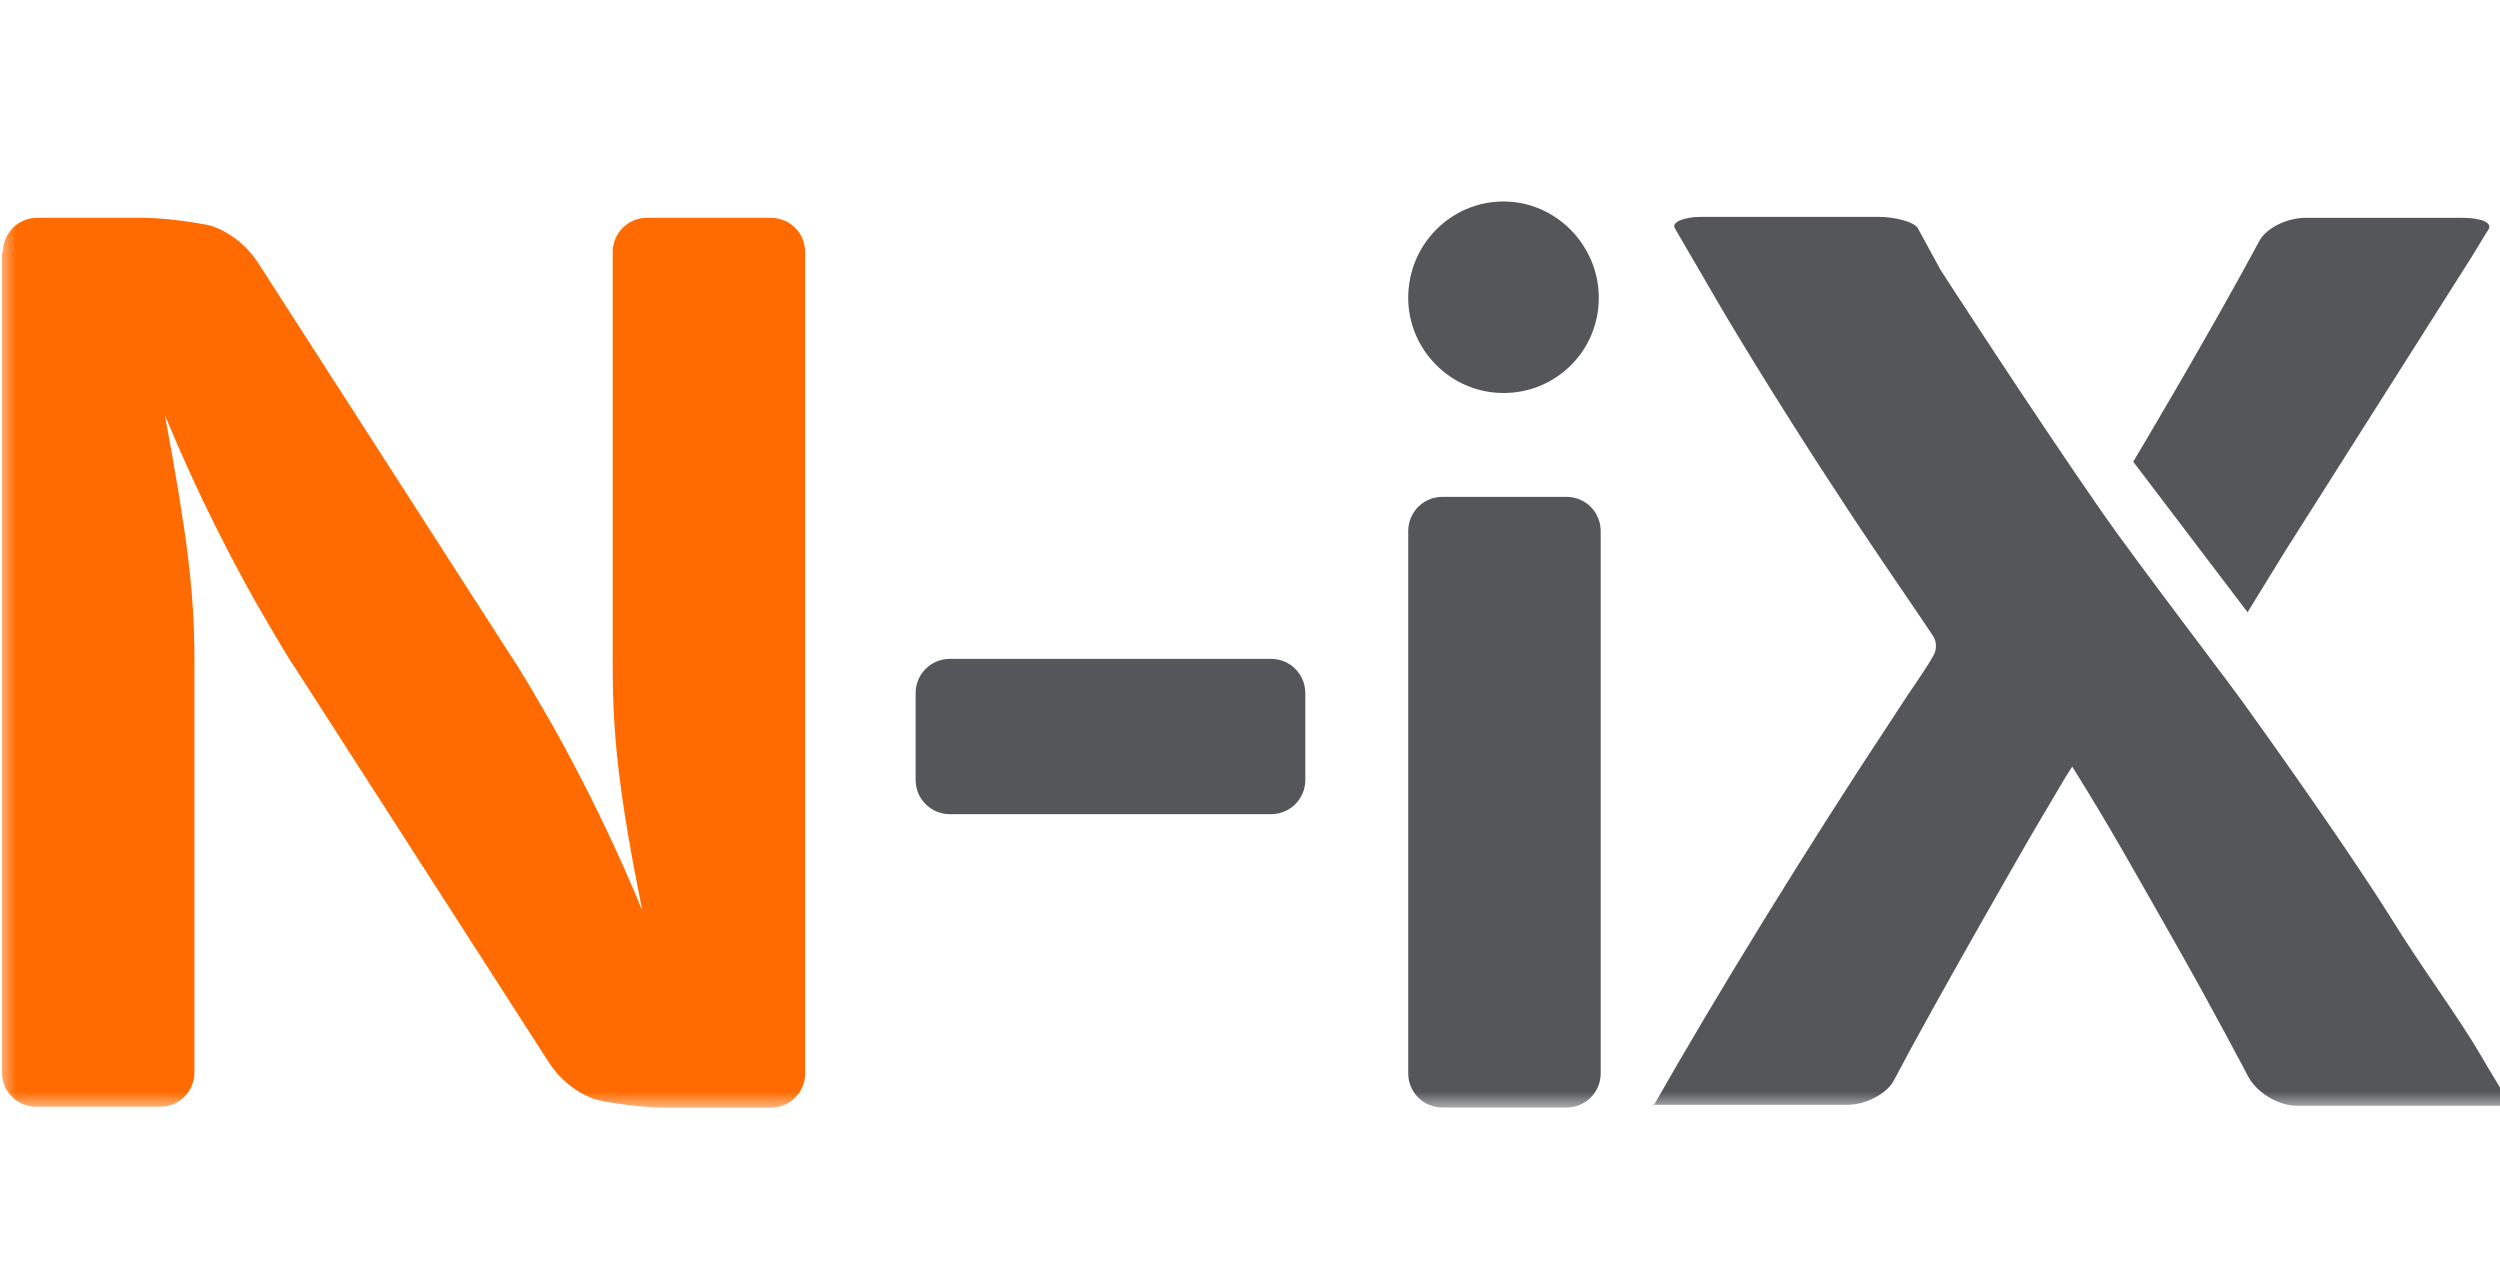 <?xml version="1.0" encoding="UTF-8"?>
<svg xmlns="http://www.w3.org/2000/svg" width="79" height="40" viewBox="0 0 79 40" fill="none">
  <g clip-path="url(#clip0_9925_39284)">
    <mask id="mask0_9925_39284" style="mask-type:luminance" maskUnits="userSpaceOnUse" x="0" y="5" width="80" height="30">
      <path d="M80 5H0V35H80V5Z" fill="white"></path>
    </mask>
    <g mask="url(#mask0_9925_39284)">
      <path d="M0.093 7.967C0.093 7.365 0.574 6.883 1.176 6.883H4.518C5.121 6.883 6.054 7.003 6.626 7.124C6.626 7.124 7.499 7.334 8.131 8.268L16.11 20.672C16.441 21.154 16.923 21.997 17.224 22.509C17.224 22.509 18.85 25.248 20.295 28.771C19.542 25.008 19.361 23.231 19.361 20.973V7.967C19.361 7.365 19.843 6.883 20.445 6.883H24.359C24.961 6.883 25.443 7.365 25.443 7.967V33.919C25.443 34.522 24.961 35.003 24.359 35.003H20.987C20.385 35.003 19.452 34.883 18.88 34.762C18.88 34.762 18.007 34.552 17.374 33.618L9.396 21.214C9.065 20.732 8.583 19.889 8.282 19.377C8.282 19.377 6.656 16.638 5.211 13.115C5.903 16.878 6.144 18.655 6.144 20.853V33.889C6.144 34.492 5.662 34.973 5.06 34.973H1.146C0.544 34.973 0.062 34.492 0.062 33.889V7.967H0.093Z" fill="#FF6B00"></path>
      <path d="M28.934 21.904C28.934 21.302 29.415 20.82 30.017 20.82H40.164C40.766 20.82 41.248 21.302 41.248 21.904V24.644C41.248 25.246 40.766 25.728 40.164 25.728H30.017C29.415 25.728 28.934 25.246 28.934 24.644V21.904Z" fill="#54565A"></path>
      <path d="M44.5 16.784C44.5 16.182 44.982 15.7 45.584 15.7H49.498C50.1 15.7 50.582 16.182 50.582 16.784V33.916C50.582 34.518 50.1 34.999 49.498 34.999H45.584C44.982 34.999 44.5 34.518 44.5 33.916V16.784ZM50.522 9.408C50.522 11.094 49.167 12.419 47.511 12.419C45.855 12.419 44.5 11.064 44.5 9.408C44.5 7.722 45.855 6.367 47.511 6.367C49.167 6.367 50.522 7.752 50.522 9.408Z" fill="#54565A"></path>
      <path d="M52.234 34.972C54.252 31.419 57.142 26.723 59.731 22.809L60.303 21.935C60.634 21.454 60.996 20.912 61.086 20.731C61.206 20.55 61.206 20.279 61.086 20.099C60.966 19.918 60.604 19.376 60.273 18.895C60.273 18.895 58.828 16.787 58.075 15.613C56.781 13.656 55.095 10.946 54.221 9.441L53.679 8.507C53.378 7.996 53.047 7.424 52.927 7.213C52.806 7.032 53.198 6.852 53.77 6.852H59.34C59.942 6.852 60.514 7.032 60.604 7.213C60.725 7.424 61.026 7.996 61.327 8.538C61.327 8.538 64.127 12.873 66.445 16.215C67.559 17.811 70.6 21.785 70.931 22.267C70.931 22.267 73.972 26.482 75.538 28.981C76.561 30.637 77.675 32.112 78.428 33.406C78.699 33.888 78.91 34.189 79.331 34.942H72.587C71.985 34.942 71.292 34.52 71.021 33.978C71.021 33.978 70.028 32.082 68.854 30.004C67.348 27.355 66.686 26.151 65.482 24.224L65.271 24.555C64.97 25.067 64.488 25.88 64.187 26.391C64.187 26.391 61.267 31.449 59.852 34.129C59.641 34.551 58.978 34.912 58.376 34.912H52.234V34.972Z" fill="#54565A"></path>
      <path d="M67.41 14.59C67.41 14.59 69.698 10.767 71.384 7.636C71.595 7.214 72.257 6.883 72.86 6.883H77.797C78.399 6.883 78.761 7.033 78.64 7.244C78.52 7.425 78.189 7.997 77.857 8.509L72.227 17.39L71.023 19.347L67.41 14.59Z" fill="#54565A"></path>
    </g>
  </g>
  <defs>
    <clipPath id="clip0_9925_39284">
      <rect width="79" height="40" fill="white"></rect>
    </clipPath>
  </defs>
</svg>
